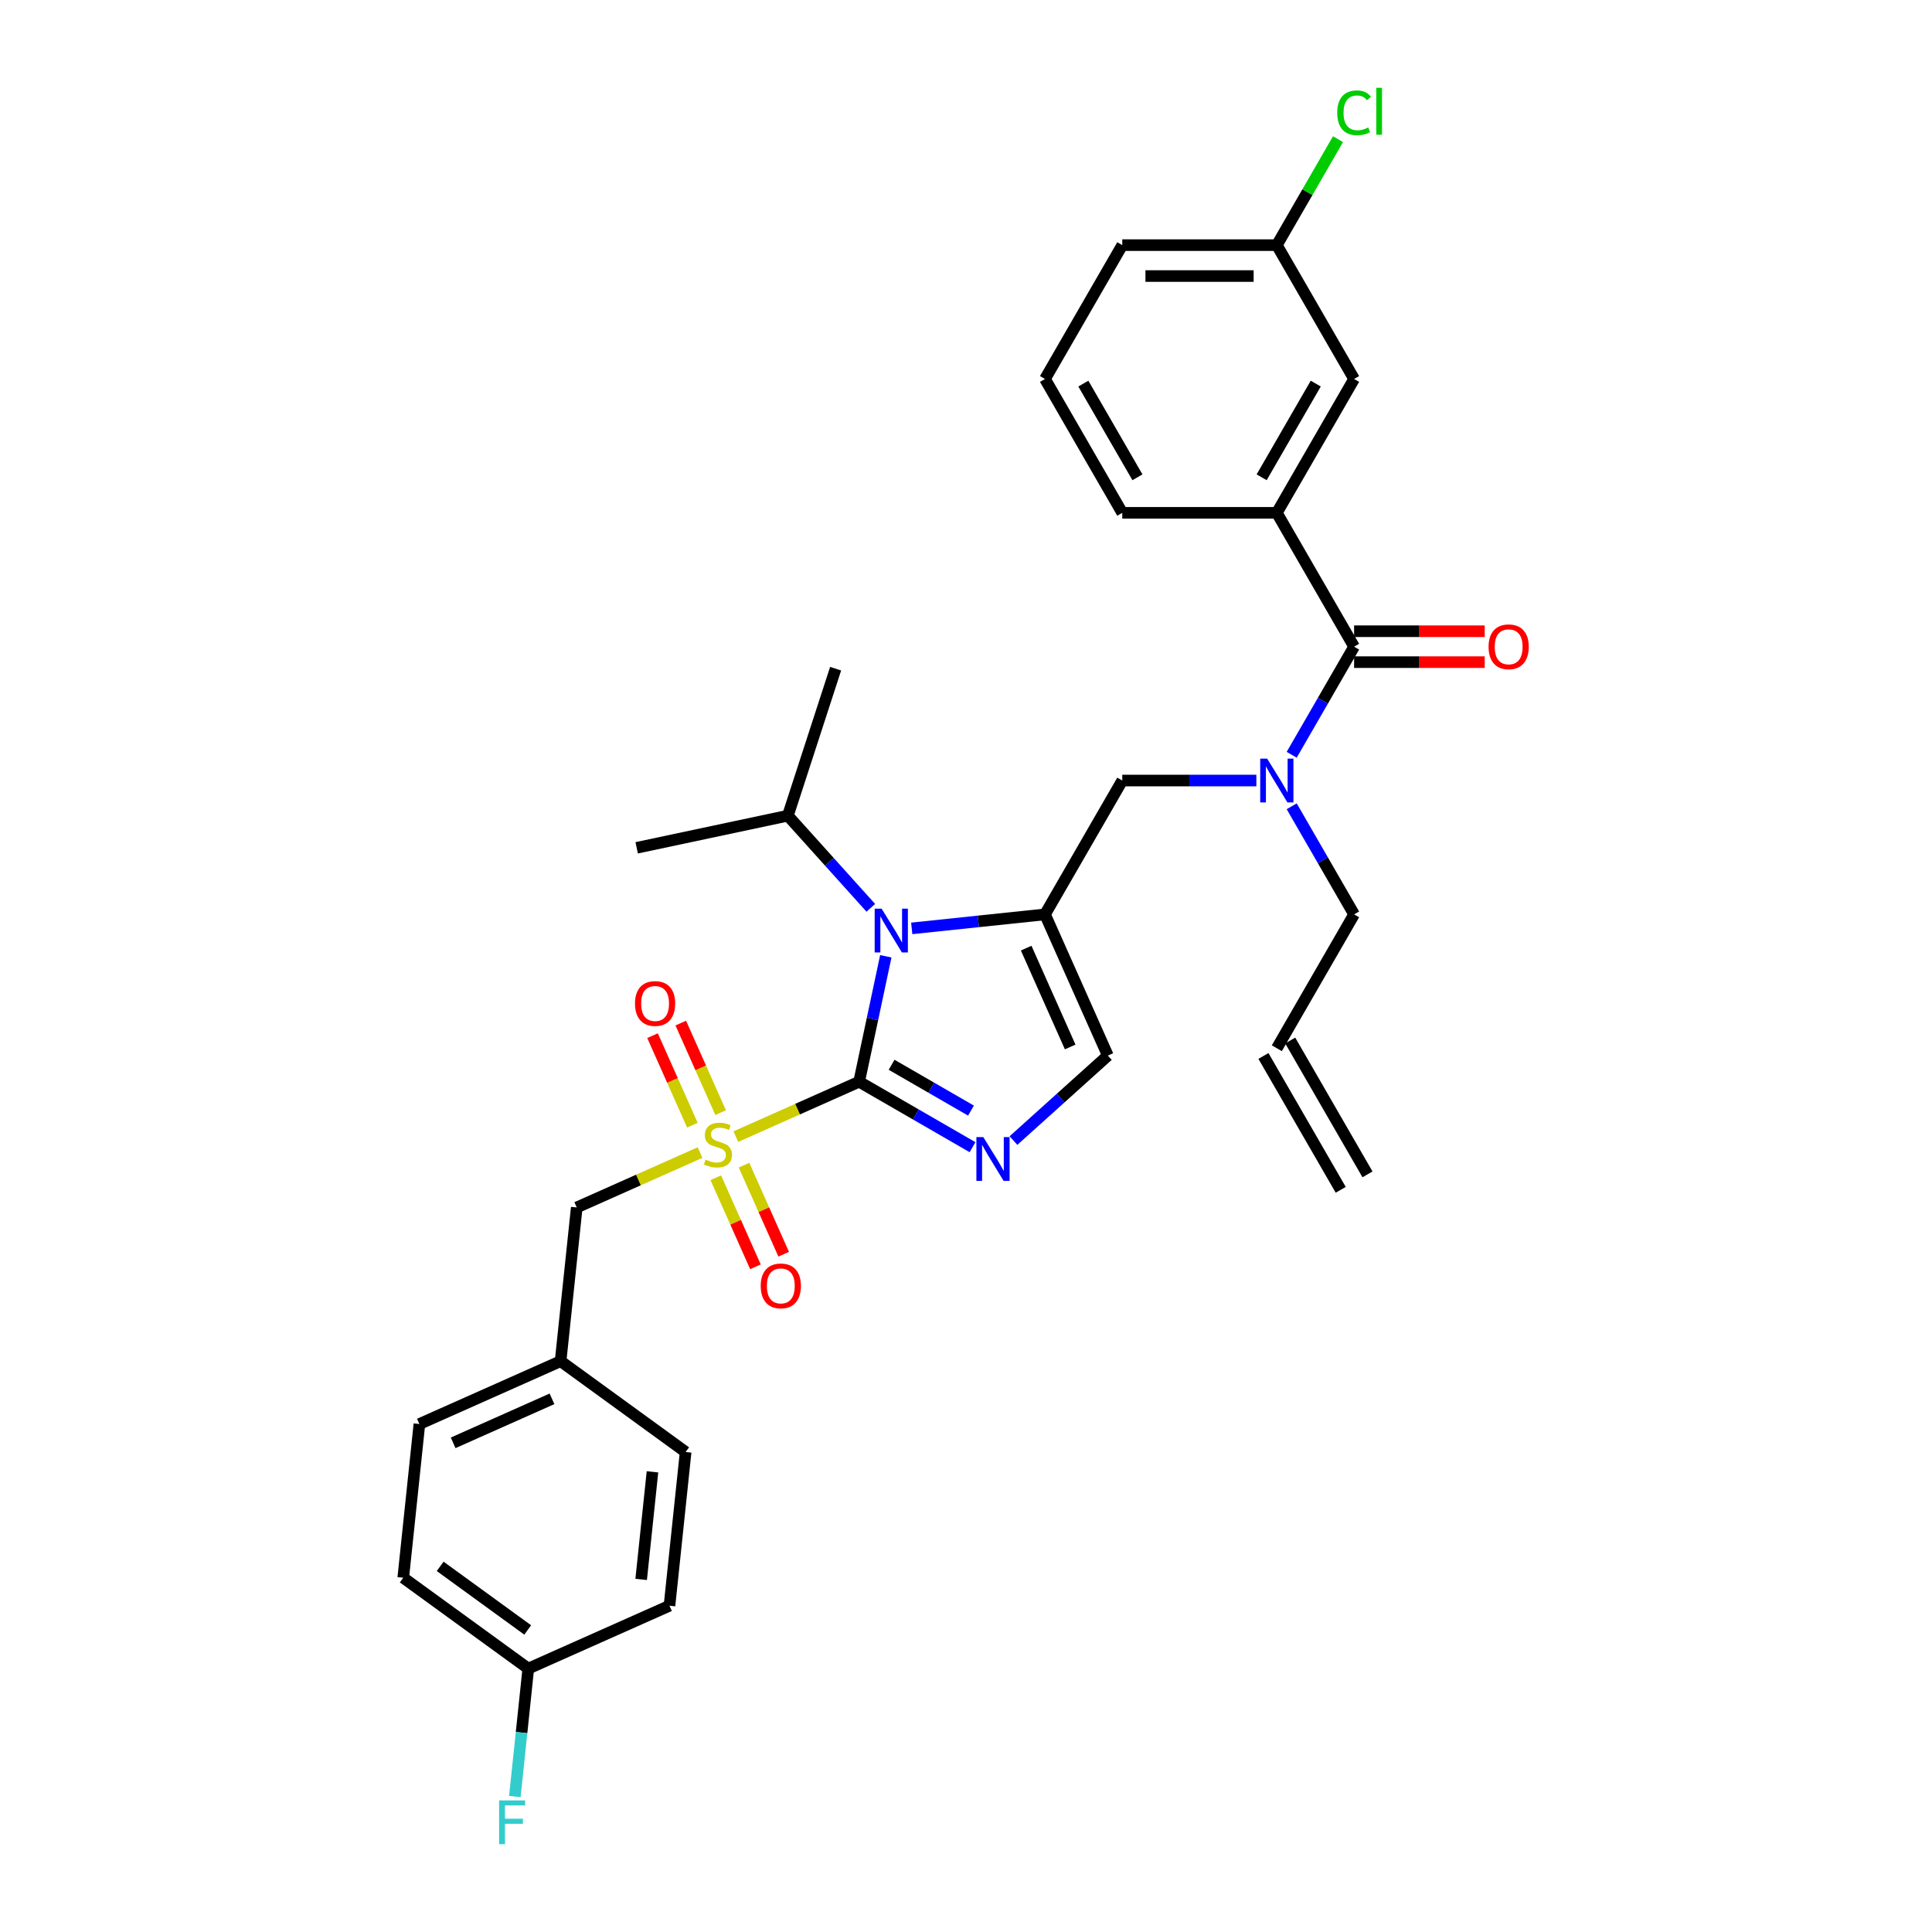 <?xml version='1.0' encoding='iso-8859-1'?>
<svg version='1.1' baseProfile='full'
              xmlns='http://www.w3.org/2000/svg'
                      xmlns:rdkit='http://www.rdkit.org/xml'
                      xmlns:xlink='http://www.w3.org/1999/xlink'
                  xml:space='preserve'
width='1000px' height='1000px' viewBox='0 0 1000 1000'>
<!-- END OF HEADER -->
<rect style='opacity:1.0;fill:#FFFFFF;stroke:none' width='1000' height='1000' x='0' y='0'> </rect>
<path class='bond-0' d='M 444.691,559.898 L 412.782,574.105' style='fill:none;fill-rule:evenodd;stroke:#000000;stroke-width:6px;stroke-linecap:butt;stroke-linejoin:miter;stroke-opacity:1' />
<path class='bond-0' d='M 412.782,574.105 L 380.872,588.312' style='fill:none;fill-rule:evenodd;stroke:#CCCC00;stroke-width:6px;stroke-linecap:butt;stroke-linejoin:miter;stroke-opacity:1' />
<path class='bond-1' d='M 444.691,559.898 L 451.591,527.436' style='fill:none;fill-rule:evenodd;stroke:#000000;stroke-width:6px;stroke-linecap:butt;stroke-linejoin:miter;stroke-opacity:1' />
<path class='bond-1' d='M 451.591,527.436 L 458.491,494.975' style='fill:none;fill-rule:evenodd;stroke:#0000FF;stroke-width:6px;stroke-linecap:butt;stroke-linejoin:miter;stroke-opacity:1' />
<path class='bond-3' d='M 444.691,559.898 L 474.036,576.84' style='fill:none;fill-rule:evenodd;stroke:#000000;stroke-width:6px;stroke-linecap:butt;stroke-linejoin:miter;stroke-opacity:1' />
<path class='bond-3' d='M 474.036,576.84 L 503.38,593.782' style='fill:none;fill-rule:evenodd;stroke:#0000FF;stroke-width:6px;stroke-linecap:butt;stroke-linejoin:miter;stroke-opacity:1' />
<path class='bond-3' d='M 461.494,551.124 L 482.036,562.984' style='fill:none;fill-rule:evenodd;stroke:#000000;stroke-width:6px;stroke-linecap:butt;stroke-linejoin:miter;stroke-opacity:1' />
<path class='bond-3' d='M 482.036,562.984 L 502.577,574.843' style='fill:none;fill-rule:evenodd;stroke:#0000FF;stroke-width:6px;stroke-linecap:butt;stroke-linejoin:miter;stroke-opacity:1' />
<path class='bond-9' d='M 362.345,596.561 L 330.435,610.768' style='fill:none;fill-rule:evenodd;stroke:#CCCC00;stroke-width:6px;stroke-linecap:butt;stroke-linejoin:miter;stroke-opacity:1' />
<path class='bond-9' d='M 330.435,610.768 L 298.526,624.975' style='fill:none;fill-rule:evenodd;stroke:#000000;stroke-width:6px;stroke-linecap:butt;stroke-linejoin:miter;stroke-opacity:1' />
<path class='bond-10' d='M 370.491,609.594 L 380.754,632.646' style='fill:none;fill-rule:evenodd;stroke:#CCCC00;stroke-width:6px;stroke-linecap:butt;stroke-linejoin:miter;stroke-opacity:1' />
<path class='bond-10' d='M 380.754,632.646 L 391.017,655.698' style='fill:none;fill-rule:evenodd;stroke:#FF0000;stroke-width:6px;stroke-linecap:butt;stroke-linejoin:miter;stroke-opacity:1' />
<path class='bond-10' d='M 385.107,603.086 L 395.37,626.138' style='fill:none;fill-rule:evenodd;stroke:#CCCC00;stroke-width:6px;stroke-linecap:butt;stroke-linejoin:miter;stroke-opacity:1' />
<path class='bond-10' d='M 395.37,626.138 L 405.634,649.19' style='fill:none;fill-rule:evenodd;stroke:#FF0000;stroke-width:6px;stroke-linecap:butt;stroke-linejoin:miter;stroke-opacity:1' />
<path class='bond-11' d='M 372.997,575.887 L 362.68,552.715' style='fill:none;fill-rule:evenodd;stroke:#CCCC00;stroke-width:6px;stroke-linecap:butt;stroke-linejoin:miter;stroke-opacity:1' />
<path class='bond-11' d='M 362.68,552.715 L 352.364,529.544' style='fill:none;fill-rule:evenodd;stroke:#FF0000;stroke-width:6px;stroke-linecap:butt;stroke-linejoin:miter;stroke-opacity:1' />
<path class='bond-11' d='M 358.381,582.394 L 348.064,559.223' style='fill:none;fill-rule:evenodd;stroke:#CCCC00;stroke-width:6px;stroke-linecap:butt;stroke-linejoin:miter;stroke-opacity:1' />
<path class='bond-11' d='M 348.064,559.223 L 337.747,536.052' style='fill:none;fill-rule:evenodd;stroke:#FF0000;stroke-width:6px;stroke-linecap:butt;stroke-linejoin:miter;stroke-opacity:1' />
<path class='bond-2' d='M 471.916,480.534 L 506.4,476.909' style='fill:none;fill-rule:evenodd;stroke:#0000FF;stroke-width:6px;stroke-linecap:butt;stroke-linejoin:miter;stroke-opacity:1' />
<path class='bond-2' d='M 506.4,476.909 L 540.885,473.285' style='fill:none;fill-rule:evenodd;stroke:#000000;stroke-width:6px;stroke-linecap:butt;stroke-linejoin:miter;stroke-opacity:1' />
<path class='bond-14' d='M 450.732,469.884 L 429.263,446.04' style='fill:none;fill-rule:evenodd;stroke:#0000FF;stroke-width:6px;stroke-linecap:butt;stroke-linejoin:miter;stroke-opacity:1' />
<path class='bond-14' d='M 429.263,446.04 L 407.794,422.196' style='fill:none;fill-rule:evenodd;stroke:#000000;stroke-width:6px;stroke-linecap:butt;stroke-linejoin:miter;stroke-opacity:1' />
<path class='bond-7' d='M 540.885,473.285 L 580.884,404.004' style='fill:none;fill-rule:evenodd;stroke:#000000;stroke-width:6px;stroke-linecap:butt;stroke-linejoin:miter;stroke-opacity:1' />
<path class='bond-32' d='M 540.885,473.285 L 573.423,546.368' style='fill:none;fill-rule:evenodd;stroke:#000000;stroke-width:6px;stroke-linecap:butt;stroke-linejoin:miter;stroke-opacity:1' />
<path class='bond-32' d='M 531.149,490.755 L 553.926,541.913' style='fill:none;fill-rule:evenodd;stroke:#000000;stroke-width:6px;stroke-linecap:butt;stroke-linejoin:miter;stroke-opacity:1' />
<path class='bond-4' d='M 524.564,590.36 L 548.994,568.364' style='fill:none;fill-rule:evenodd;stroke:#0000FF;stroke-width:6px;stroke-linecap:butt;stroke-linejoin:miter;stroke-opacity:1' />
<path class='bond-4' d='M 548.994,568.364 L 573.423,546.368' style='fill:none;fill-rule:evenodd;stroke:#000000;stroke-width:6px;stroke-linecap:butt;stroke-linejoin:miter;stroke-opacity:1' />
<path class='bond-5' d='M 700.882,334.723 L 684.73,362.699' style='fill:none;fill-rule:evenodd;stroke:#000000;stroke-width:6px;stroke-linecap:butt;stroke-linejoin:miter;stroke-opacity:1' />
<path class='bond-5' d='M 684.73,362.699 L 668.578,390.676' style='fill:none;fill-rule:evenodd;stroke:#0000FF;stroke-width:6px;stroke-linecap:butt;stroke-linejoin:miter;stroke-opacity:1' />
<path class='bond-8' d='M 700.882,334.723 L 660.883,265.442' style='fill:none;fill-rule:evenodd;stroke:#000000;stroke-width:6px;stroke-linecap:butt;stroke-linejoin:miter;stroke-opacity:1' />
<path class='bond-12' d='M 700.882,342.723 L 734.682,342.723' style='fill:none;fill-rule:evenodd;stroke:#000000;stroke-width:6px;stroke-linecap:butt;stroke-linejoin:miter;stroke-opacity:1' />
<path class='bond-12' d='M 734.682,342.723 L 768.481,342.723' style='fill:none;fill-rule:evenodd;stroke:#FF0000;stroke-width:6px;stroke-linecap:butt;stroke-linejoin:miter;stroke-opacity:1' />
<path class='bond-12' d='M 700.882,326.723 L 734.682,326.723' style='fill:none;fill-rule:evenodd;stroke:#000000;stroke-width:6px;stroke-linecap:butt;stroke-linejoin:miter;stroke-opacity:1' />
<path class='bond-12' d='M 734.682,326.723 L 768.481,326.723' style='fill:none;fill-rule:evenodd;stroke:#FF0000;stroke-width:6px;stroke-linecap:butt;stroke-linejoin:miter;stroke-opacity:1' />
<path class='bond-6' d='M 650.291,404.004 L 615.588,404.004' style='fill:none;fill-rule:evenodd;stroke:#0000FF;stroke-width:6px;stroke-linecap:butt;stroke-linejoin:miter;stroke-opacity:1' />
<path class='bond-6' d='M 615.588,404.004 L 580.884,404.004' style='fill:none;fill-rule:evenodd;stroke:#000000;stroke-width:6px;stroke-linecap:butt;stroke-linejoin:miter;stroke-opacity:1' />
<path class='bond-20' d='M 668.578,417.332 L 684.73,445.308' style='fill:none;fill-rule:evenodd;stroke:#0000FF;stroke-width:6px;stroke-linecap:butt;stroke-linejoin:miter;stroke-opacity:1' />
<path class='bond-20' d='M 684.73,445.308 L 700.882,473.285' style='fill:none;fill-rule:evenodd;stroke:#000000;stroke-width:6px;stroke-linecap:butt;stroke-linejoin:miter;stroke-opacity:1' />
<path class='bond-13' d='M 660.883,265.442 L 700.882,196.161' style='fill:none;fill-rule:evenodd;stroke:#000000;stroke-width:6px;stroke-linecap:butt;stroke-linejoin:miter;stroke-opacity:1' />
<path class='bond-13' d='M 653.027,247.05 L 681.026,198.553' style='fill:none;fill-rule:evenodd;stroke:#000000;stroke-width:6px;stroke-linecap:butt;stroke-linejoin:miter;stroke-opacity:1' />
<path class='bond-27' d='M 660.883,265.442 L 580.884,265.442' style='fill:none;fill-rule:evenodd;stroke:#000000;stroke-width:6px;stroke-linecap:butt;stroke-linejoin:miter;stroke-opacity:1' />
<path class='bond-17' d='M 298.526,624.975 L 290.164,704.536' style='fill:none;fill-rule:evenodd;stroke:#000000;stroke-width:6px;stroke-linecap:butt;stroke-linejoin:miter;stroke-opacity:1' />
<path class='bond-18' d='M 700.882,196.161 L 660.883,126.879' style='fill:none;fill-rule:evenodd;stroke:#000000;stroke-width:6px;stroke-linecap:butt;stroke-linejoin:miter;stroke-opacity:1' />
<path class='bond-30' d='M 407.794,422.196 L 432.515,346.113' style='fill:none;fill-rule:evenodd;stroke:#000000;stroke-width:6px;stroke-linecap:butt;stroke-linejoin:miter;stroke-opacity:1' />
<path class='bond-31' d='M 407.794,422.196 L 329.543,438.829' style='fill:none;fill-rule:evenodd;stroke:#000000;stroke-width:6px;stroke-linecap:butt;stroke-linejoin:miter;stroke-opacity:1' />
<path class='bond-15' d='M 660.883,542.566 L 700.882,473.285' style='fill:none;fill-rule:evenodd;stroke:#000000;stroke-width:6px;stroke-linecap:butt;stroke-linejoin:miter;stroke-opacity:1' />
<path class='bond-16' d='M 653.955,546.566 L 693.954,615.847' style='fill:none;fill-rule:evenodd;stroke:#000000;stroke-width:6px;stroke-linecap:butt;stroke-linejoin:miter;stroke-opacity:1' />
<path class='bond-16' d='M 667.811,538.566 L 707.81,607.847' style='fill:none;fill-rule:evenodd;stroke:#000000;stroke-width:6px;stroke-linecap:butt;stroke-linejoin:miter;stroke-opacity:1' />
<path class='bond-23' d='M 290.164,704.536 L 217.081,737.074' style='fill:none;fill-rule:evenodd;stroke:#000000;stroke-width:6px;stroke-linecap:butt;stroke-linejoin:miter;stroke-opacity:1' />
<path class='bond-23' d='M 285.709,724.033 L 234.551,746.81' style='fill:none;fill-rule:evenodd;stroke:#000000;stroke-width:6px;stroke-linecap:butt;stroke-linejoin:miter;stroke-opacity:1' />
<path class='bond-24' d='M 290.164,704.536 L 354.884,751.558' style='fill:none;fill-rule:evenodd;stroke:#000000;stroke-width:6px;stroke-linecap:butt;stroke-linejoin:miter;stroke-opacity:1' />
<path class='bond-21' d='M 660.883,126.879 L 676.717,99.455' style='fill:none;fill-rule:evenodd;stroke:#000000;stroke-width:6px;stroke-linecap:butt;stroke-linejoin:miter;stroke-opacity:1' />
<path class='bond-21' d='M 676.717,99.455 L 692.55,72.03' style='fill:none;fill-rule:evenodd;stroke:#00CC00;stroke-width:6px;stroke-linecap:butt;stroke-linejoin:miter;stroke-opacity:1' />
<path class='bond-34' d='M 660.883,126.879 L 580.884,126.879' style='fill:none;fill-rule:evenodd;stroke:#000000;stroke-width:6px;stroke-linecap:butt;stroke-linejoin:miter;stroke-opacity:1' />
<path class='bond-34' d='M 648.883,142.879 L 592.884,142.879' style='fill:none;fill-rule:evenodd;stroke:#000000;stroke-width:6px;stroke-linecap:butt;stroke-linejoin:miter;stroke-opacity:1' />
<path class='bond-19' d='M 273.439,863.657 L 208.719,816.635' style='fill:none;fill-rule:evenodd;stroke:#000000;stroke-width:6px;stroke-linecap:butt;stroke-linejoin:miter;stroke-opacity:1' />
<path class='bond-19' d='M 273.136,843.66 L 227.831,810.744' style='fill:none;fill-rule:evenodd;stroke:#000000;stroke-width:6px;stroke-linecap:butt;stroke-linejoin:miter;stroke-opacity:1' />
<path class='bond-22' d='M 273.439,863.657 L 269.959,896.773' style='fill:none;fill-rule:evenodd;stroke:#000000;stroke-width:6px;stroke-linecap:butt;stroke-linejoin:miter;stroke-opacity:1' />
<path class='bond-22' d='M 269.959,896.773 L 266.478,929.89' style='fill:none;fill-rule:evenodd;stroke:#33CCCC;stroke-width:6px;stroke-linecap:butt;stroke-linejoin:miter;stroke-opacity:1' />
<path class='bond-33' d='M 273.439,863.657 L 346.522,831.118' style='fill:none;fill-rule:evenodd;stroke:#000000;stroke-width:6px;stroke-linecap:butt;stroke-linejoin:miter;stroke-opacity:1' />
<path class='bond-25' d='M 217.081,737.074 L 208.719,816.635' style='fill:none;fill-rule:evenodd;stroke:#000000;stroke-width:6px;stroke-linecap:butt;stroke-linejoin:miter;stroke-opacity:1' />
<path class='bond-26' d='M 354.884,751.558 L 346.522,831.118' style='fill:none;fill-rule:evenodd;stroke:#000000;stroke-width:6px;stroke-linecap:butt;stroke-linejoin:miter;stroke-opacity:1' />
<path class='bond-26' d='M 337.718,761.819 L 331.864,817.512' style='fill:none;fill-rule:evenodd;stroke:#000000;stroke-width:6px;stroke-linecap:butt;stroke-linejoin:miter;stroke-opacity:1' />
<path class='bond-28' d='M 580.884,265.442 L 540.885,196.161' style='fill:none;fill-rule:evenodd;stroke:#000000;stroke-width:6px;stroke-linecap:butt;stroke-linejoin:miter;stroke-opacity:1' />
<path class='bond-28' d='M 588.74,247.05 L 560.741,198.553' style='fill:none;fill-rule:evenodd;stroke:#000000;stroke-width:6px;stroke-linecap:butt;stroke-linejoin:miter;stroke-opacity:1' />
<path class='bond-29' d='M 540.885,196.161 L 580.884,126.879' style='fill:none;fill-rule:evenodd;stroke:#000000;stroke-width:6px;stroke-linecap:butt;stroke-linejoin:miter;stroke-opacity:1' />
<path  class='atom-1' d='M 365.209 600.212
Q 365.465 600.308, 366.521 600.756
Q 367.577 601.204, 368.729 601.492
Q 369.913 601.748, 371.064 601.748
Q 373.208 601.748, 374.456 600.724
Q 375.704 599.668, 375.704 597.844
Q 375.704 596.596, 375.064 595.828
Q 374.456 595.06, 373.496 594.644
Q 372.536 594.228, 370.936 593.748
Q 368.921 593.14, 367.705 592.564
Q 366.521 591.988, 365.657 590.772
Q 364.825 589.556, 364.825 587.508
Q 364.825 584.66, 366.745 582.901
Q 368.697 581.141, 372.536 581.141
Q 375.16 581.141, 378.136 582.389
L 377.4 584.852
Q 374.68 583.733, 372.632 583.733
Q 370.424 583.733, 369.209 584.66
Q 367.993 585.556, 368.025 587.124
Q 368.025 588.34, 368.633 589.076
Q 369.273 589.812, 370.168 590.228
Q 371.096 590.644, 372.632 591.124
Q 374.68 591.764, 375.896 592.404
Q 377.112 593.044, 377.976 594.356
Q 378.872 595.636, 378.872 597.844
Q 378.872 600.98, 376.76 602.676
Q 374.68 604.34, 371.192 604.34
Q 369.177 604.34, 367.641 603.892
Q 366.137 603.476, 364.345 602.74
L 365.209 600.212
' fill='#CCCC00'/>
<path  class='atom-2' d='M 456.316 470.319
L 463.74 482.319
Q 464.476 483.503, 465.66 485.647
Q 466.844 487.791, 466.908 487.919
L 466.908 470.319
L 469.916 470.319
L 469.916 492.975
L 466.812 492.975
L 458.844 479.855
Q 457.916 478.319, 456.924 476.559
Q 455.964 474.799, 455.676 474.255
L 455.676 492.975
L 452.732 492.975
L 452.732 470.319
L 456.316 470.319
' fill='#0000FF'/>
<path  class='atom-4' d='M 508.964 588.57
L 516.388 600.569
Q 517.124 601.753, 518.308 603.897
Q 519.492 606.041, 519.556 606.169
L 519.556 588.57
L 522.564 588.57
L 522.564 611.225
L 519.46 611.225
L 511.492 598.105
Q 510.564 596.569, 509.572 594.809
Q 508.612 593.049, 508.324 592.505
L 508.324 611.225
L 505.38 611.225
L 505.38 588.57
L 508.964 588.57
' fill='#0000FF'/>
<path  class='atom-7' d='M 655.875 392.676
L 663.299 404.676
Q 664.035 405.86, 665.219 408.004
Q 666.403 410.148, 666.467 410.276
L 666.467 392.676
L 669.475 392.676
L 669.475 415.332
L 666.371 415.332
L 658.403 402.212
Q 657.475 400.676, 656.483 398.916
Q 655.523 397.156, 655.235 396.612
L 655.235 415.332
L 652.291 415.332
L 652.291 392.676
L 655.875 392.676
' fill='#0000FF'/>
<path  class='atom-11' d='M 393.747 665.583
Q 393.747 660.143, 396.435 657.103
Q 399.123 654.063, 404.147 654.063
Q 409.171 654.063, 411.859 657.103
Q 414.547 660.143, 414.547 665.583
Q 414.547 671.087, 411.827 674.223
Q 409.107 677.327, 404.147 677.327
Q 399.155 677.327, 396.435 674.223
Q 393.747 671.119, 393.747 665.583
M 404.147 674.767
Q 407.603 674.767, 409.459 672.463
Q 411.347 670.127, 411.347 665.583
Q 411.347 661.135, 409.459 658.895
Q 407.603 656.623, 404.147 656.623
Q 400.691 656.623, 398.803 658.863
Q 396.947 661.103, 396.947 665.583
Q 396.947 670.159, 398.803 672.463
Q 400.691 674.767, 404.147 674.767
' fill='#FF0000'/>
<path  class='atom-12' d='M 328.67 519.418
Q 328.67 513.978, 331.358 510.938
Q 334.046 507.898, 339.07 507.898
Q 344.094 507.898, 346.782 510.938
Q 349.47 513.978, 349.47 519.418
Q 349.47 524.922, 346.75 528.058
Q 344.03 531.162, 339.07 531.162
Q 334.078 531.162, 331.358 528.058
Q 328.67 524.954, 328.67 519.418
M 339.07 528.602
Q 342.526 528.602, 344.382 526.298
Q 346.27 523.962, 346.27 519.418
Q 346.27 514.97, 344.382 512.73
Q 342.526 510.458, 339.07 510.458
Q 335.614 510.458, 333.726 512.698
Q 331.87 514.938, 331.87 519.418
Q 331.87 523.994, 333.726 526.298
Q 335.614 528.602, 339.07 528.602
' fill='#FF0000'/>
<path  class='atom-13' d='M 770.481 334.787
Q 770.481 329.347, 773.169 326.307
Q 775.857 323.267, 780.881 323.267
Q 785.905 323.267, 788.593 326.307
Q 791.281 329.347, 791.281 334.787
Q 791.281 340.291, 788.561 343.427
Q 785.841 346.531, 780.881 346.531
Q 775.889 346.531, 773.169 343.427
Q 770.481 340.323, 770.481 334.787
M 780.881 343.971
Q 784.337 343.971, 786.193 341.667
Q 788.081 339.331, 788.081 334.787
Q 788.081 330.339, 786.193 328.099
Q 784.337 325.827, 780.881 325.827
Q 777.425 325.827, 775.537 328.067
Q 773.681 330.307, 773.681 334.787
Q 773.681 339.363, 775.537 341.667
Q 777.425 343.971, 780.881 343.971
' fill='#FF0000'/>
<path  class='atom-22' d='M 692.146 58.382
Q 692.146 52.75, 694.77 49.806
Q 697.426 46.831, 702.45 46.831
Q 707.122 46.831, 709.618 50.127
L 707.506 51.855
Q 705.682 49.455, 702.45 49.455
Q 699.026 49.455, 697.202 51.758
Q 695.41 54.03, 695.41 58.382
Q 695.41 62.862, 697.266 65.166
Q 699.154 67.47, 702.802 67.47
Q 705.298 67.47, 708.21 65.966
L 709.106 68.366
Q 707.922 69.134, 706.13 69.582
Q 704.338 70.03, 702.354 70.03
Q 697.426 70.03, 694.77 67.022
Q 692.146 64.014, 692.146 58.382
' fill='#00CC00'/>
<path  class='atom-22' d='M 712.37 45.455
L 715.314 45.455
L 715.314 69.742
L 712.37 69.742
L 712.37 45.455
' fill='#00CC00'/>
<path  class='atom-23' d='M 258.341 931.89
L 271.813 931.89
L 271.813 934.482
L 261.381 934.482
L 261.381 941.362
L 270.661 941.362
L 270.661 943.986
L 261.381 943.986
L 261.381 954.545
L 258.341 954.545
L 258.341 931.89
' fill='#33CCCC'/>
</svg>
